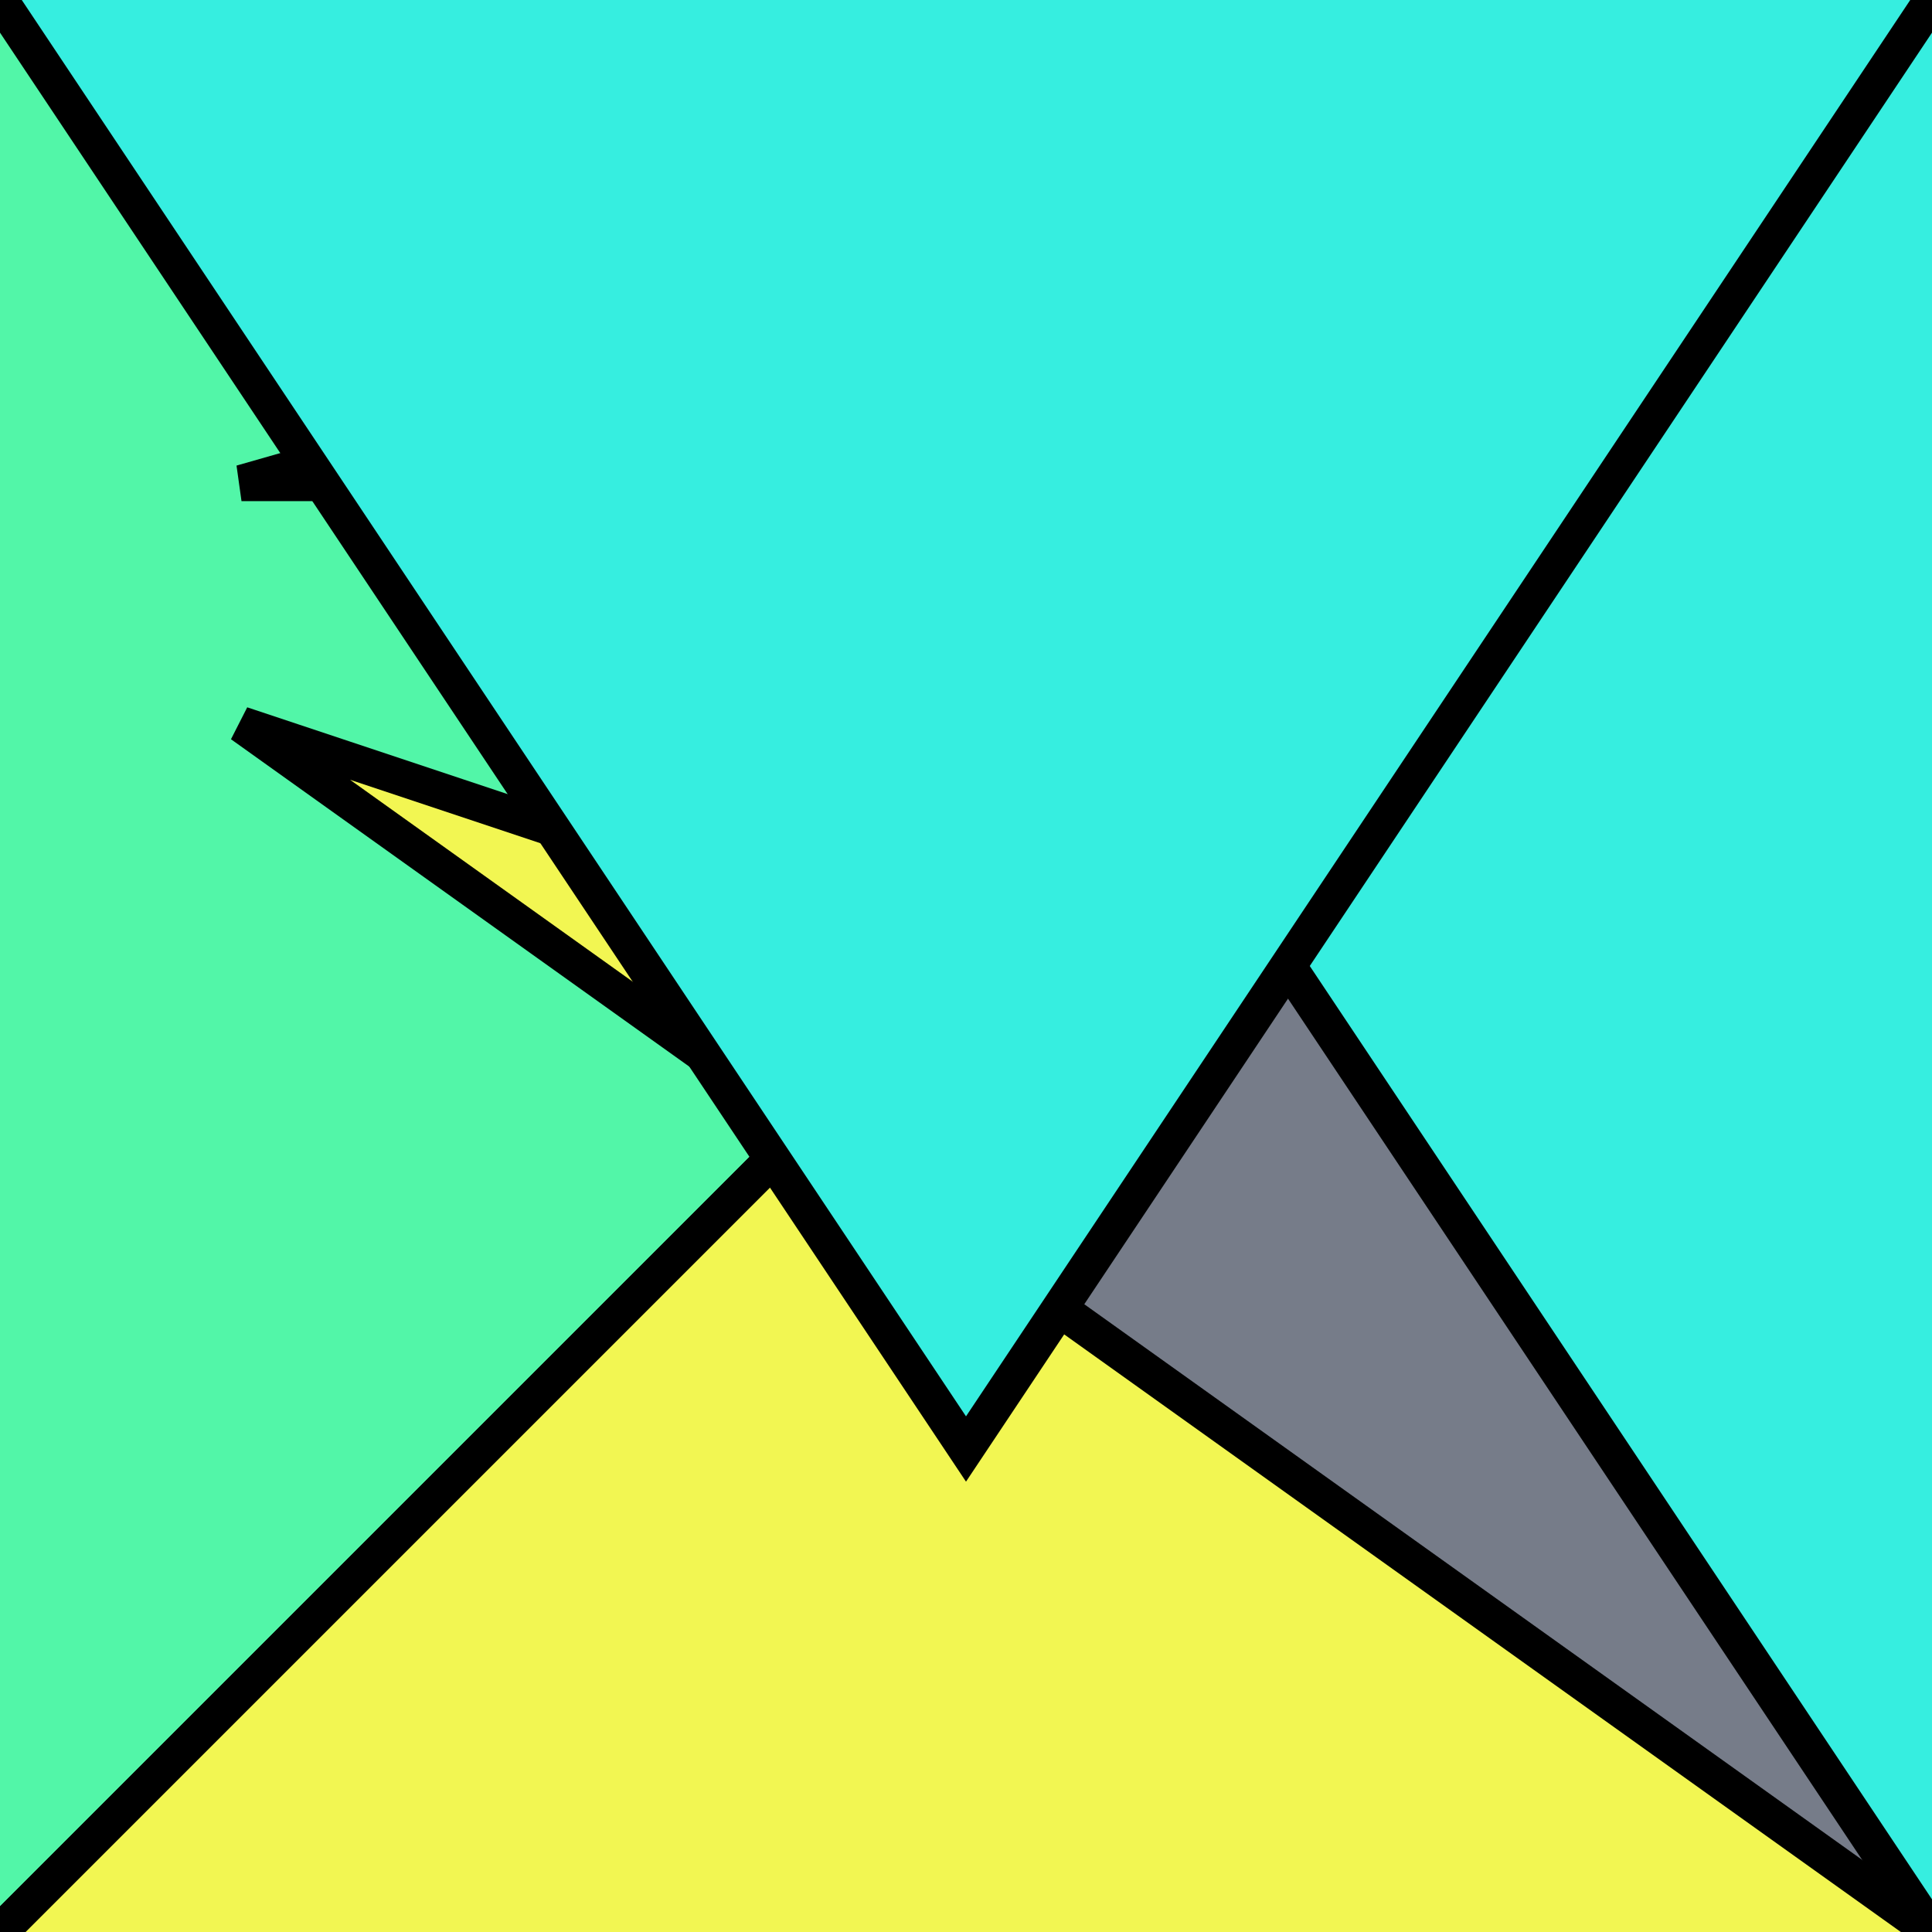 <?xml version="1.0" encoding="UTF-8"?>
<svg version="1.0" xmlns="http://www.w3.org/2000/svg" viewBox="0 0 8 8">
<!--puzzlords.com s1p0078/4096 0,1,3,1,0 ~0.4292610913980752-->
<style type="text/css">
polyline{stroke:#000;stroke-width:0.15}
</style>
<rect fill="#767C89" width="100%" height="100%"/>
<polyline fill="#52F6A8" points="0,8 4,4 4,4 0,0 "/>
<polyline fill="#36EEE0" points="8,0 1,2 4,2 8,8 "/>
<polyline fill="#F2F652" points="8,8 1,3 4,4 0,8 "/>
<polyline fill="#36EEE0" points="0,0 4,6 4,6 8,0 "/>
</svg>